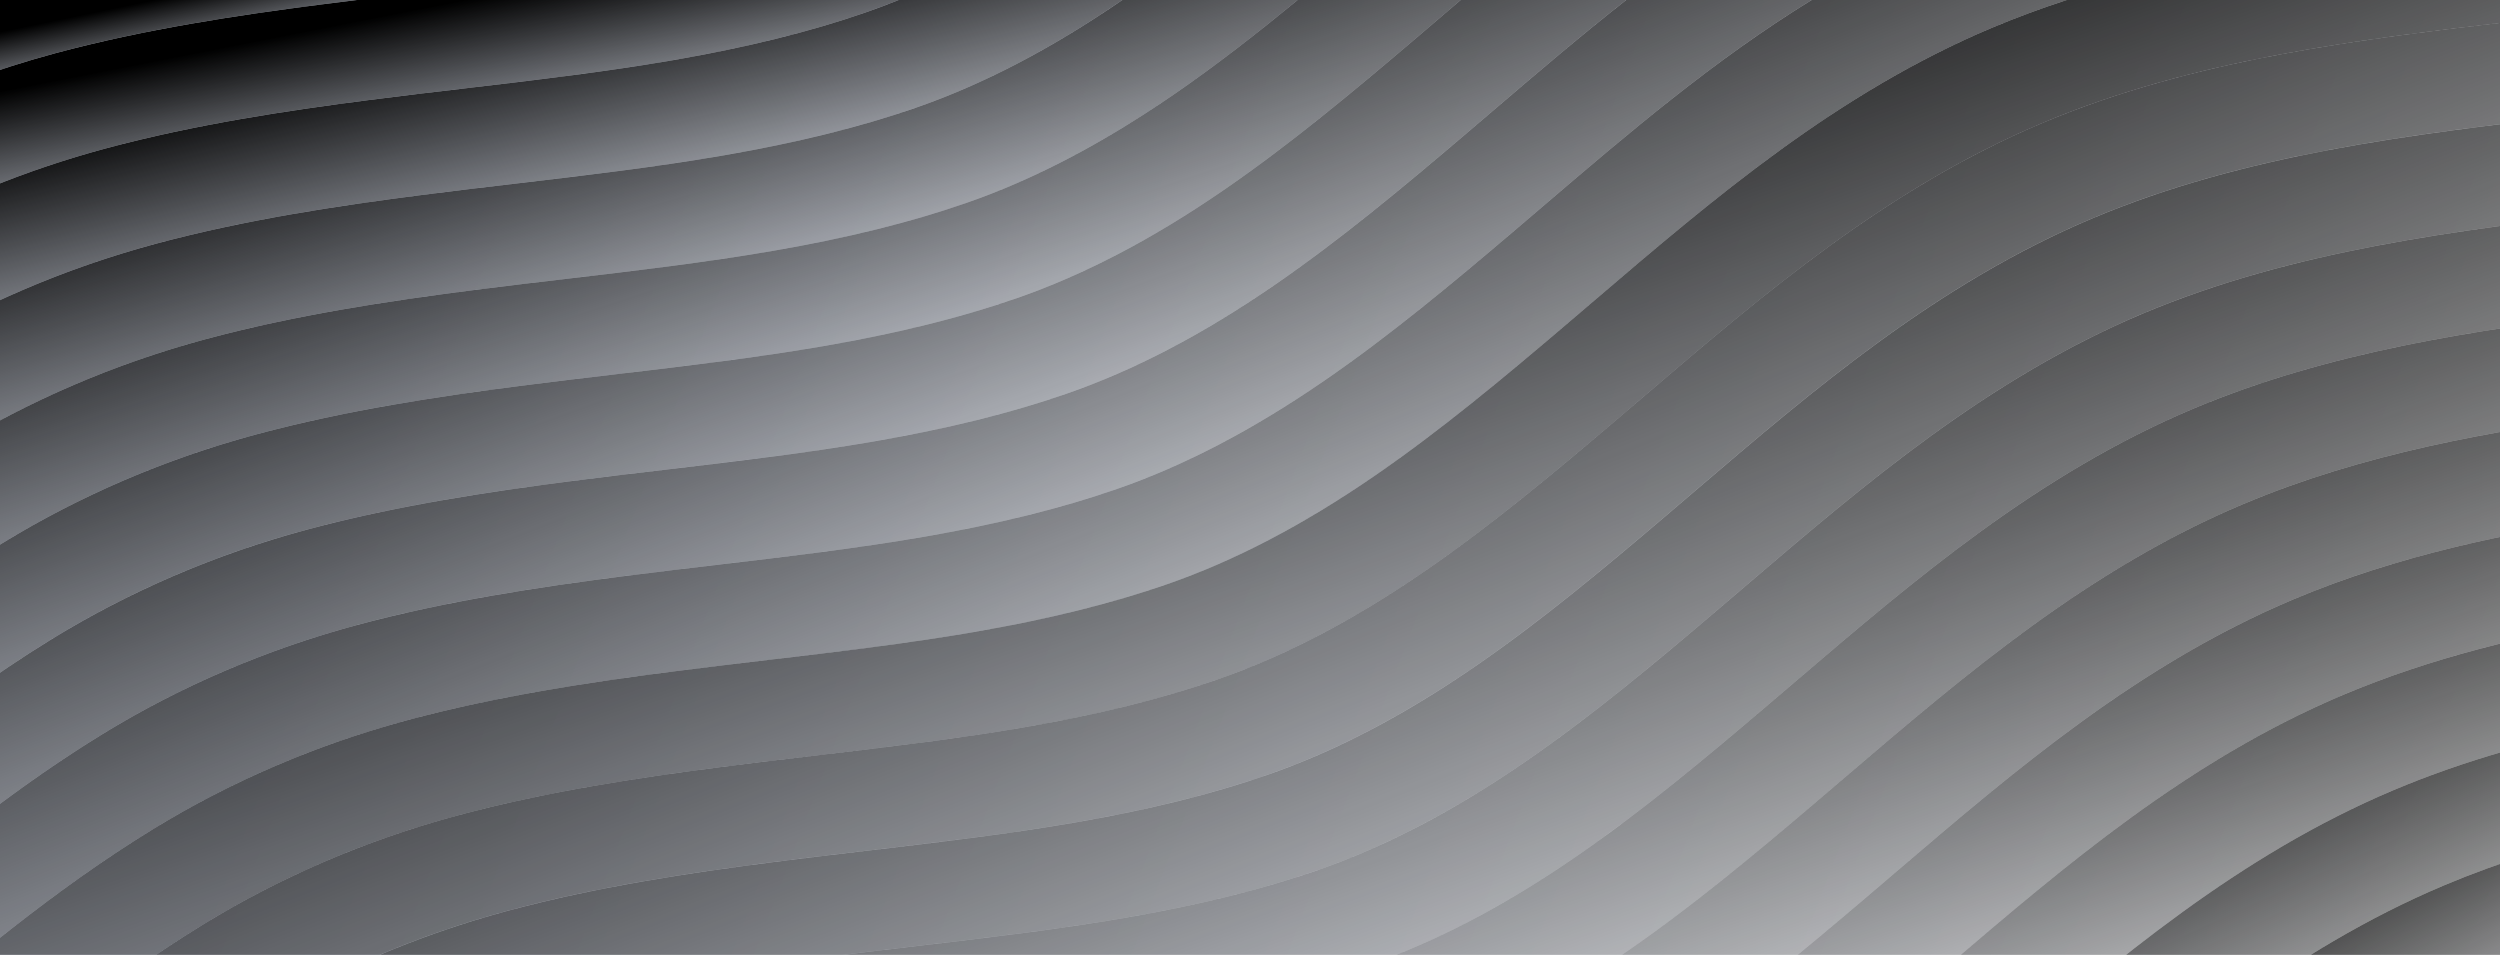 <svg width="1440" height="550" viewBox="0 0 1440 550" fill="none" xmlns="http://www.w3.org/2000/svg">
<g clip-path="url(#clip0_888_7822)">
<rect width="1440" height="550" fill="url(#paint0_linear_888_7822)"/>
<path d="M183.261 2.8C190.669 1.844 198.134 0.911 205.591 0H-67.549V67.725C-35.998 52.422 -2.789 40.014 31.699 30.703C83.726 16.659 137.509 8.718 183.261 2.8Z" fill="url(#paint1_linear_888_7822)" style="mix-blend-mode:overlay"/>
<path d="M89.584 140.443C141.603 126.399 195.394 118.458 241.146 112.54C259.948 110.11 279.087 107.858 297.595 105.681C336.816 101.066 377.383 96.303 416.285 89.592C459.042 82.222 495.458 73.199 527.624 62.007C566.469 48.496 605.337 28.215 646.446 0H517.641C511.316 2.563 504.999 4.941 498.682 7.133C466.516 18.318 430.1 27.348 387.342 34.718C348.441 41.429 307.882 46.192 268.652 50.807C250.145 52.985 231.006 55.229 212.195 57.666C166.443 63.585 112.66 71.533 60.633 85.57C15.423 97.777 -27.597 115.288 -67.549 137.702V209.976C-64.046 207.739 -60.518 205.524 -56.966 203.339C-11.953 175.702 37.351 154.539 89.584 140.443Z" fill="url(#paint2_linear_888_7822)" style="mix-blend-mode:overlay"/>
<path d="M147.501 250.242C199.521 236.198 253.312 228.257 299.064 222.339C317.874 219.909 337.005 217.657 355.521 215.479C394.742 210.865 435.301 206.102 474.211 199.391C516.968 192.02 553.384 182.998 585.551 171.806C624.493 158.258 663.469 137.902 704.708 109.577C742.74 83.451 779.288 52.888 813.464 23.829C819.576 18.637 825.81 13.304 831.84 8.141C835.006 5.43 838.181 2.718 841.364 0H747.449C724.323 19.007 700.344 37.77 675.741 54.674C634.51 82.999 595.534 103.362 556.584 116.903C524.417 128.088 488.001 137.117 445.244 144.488C406.342 151.199 365.784 155.962 326.554 160.576C308.046 162.754 288.907 164.998 270.096 167.435C224.345 173.354 170.562 181.302 118.534 195.339C66.302 209.435 16.998 230.598 -28.015 258.235C-41.568 266.553 -54.718 275.294 -67.557 284.331V360.471C-45.694 343.812 -22.986 327.827 0.944 313.138C45.957 285.501 95.261 264.338 147.493 250.242H147.501Z" fill="url(#paint3_linear_888_7822)" style="mix-blend-mode:overlay"/>
<path d="M205.418 360.049C257.437 346.005 311.229 338.064 356.98 332.145C375.791 329.708 394.93 327.464 413.438 325.286C452.659 320.672 493.218 315.909 532.128 309.198C574.885 301.827 611.301 292.805 643.467 281.613C682.41 268.065 721.385 247.709 762.625 219.384C800.657 193.258 837.204 162.695 871.381 133.636C877.492 128.444 883.727 123.11 889.757 117.947C937.978 76.718 987.372 34.504 1043.48 0.008H936.673C910.577 20.497 885.54 41.904 860.806 63.052C854.776 68.207 848.533 73.54 842.43 78.74C808.254 107.807 771.706 138.362 733.674 164.488C692.443 192.813 653.468 213.176 614.517 226.717C582.35 237.902 545.934 246.931 503.177 254.302C464.276 261.013 423.717 265.776 384.487 270.391C365.98 272.568 346.841 274.82 328.03 277.25C282.278 283.168 228.495 291.116 176.468 305.153C124.235 319.249 74.931 340.412 29.918 368.049C-4.75 389.33 -36.843 413.33 -67.541 438.159V516.981C-28.09 483.803 13.166 451.018 58.877 422.952C103.89 395.315 153.194 374.152 205.426 360.056L205.418 360.049Z" fill="url(#paint4_linear_888_7822)" style="mix-blend-mode:overlay"/>
<path d="M1147.2 16.067C1058.05 53.659 987.208 114.229 918.691 172.806C912.662 177.961 906.419 183.295 900.315 188.495C866.139 217.561 829.592 248.116 791.56 274.242C750.328 302.568 711.353 322.93 672.402 336.471C640.236 347.656 603.82 356.686 561.062 364.056C522.161 370.767 481.602 375.53 442.372 380.145C423.865 382.322 404.726 384.567 385.915 387.004C340.163 392.922 286.38 400.87 234.353 414.907C182.12 429.003 132.817 450.166 87.803 477.803C30.805 512.81 -19.254 555.143 -67.549 596.432V676.001C-59.624 669.275 -51.765 662.557 -43.972 655.898C5.98 613.165 57.639 568.98 116.754 532.684C161.767 505.047 211.079 483.884 263.303 469.788C315.323 455.744 369.114 447.803 414.865 441.885C433.676 439.448 452.815 437.203 471.323 435.026C510.544 430.411 551.103 425.648 590.013 418.937C632.77 411.567 669.186 402.544 701.353 391.352C740.295 377.804 779.271 357.449 820.51 329.123C858.534 302.997 895.089 272.435 929.266 243.376C935.377 238.183 941.612 232.85 947.642 227.694C1016.15 169.117 1087 108.547 1176.15 70.955C1264.06 33.881 1359.49 22.666 1451.78 11.822C1465.9 10.163 1480.5 8.444 1494.69 6.674C1498.92 6.148 1503.22 5.6 1507.56 5.044V0H1190.45C1175.88 4.756 1161.44 10.067 1147.21 16.067H1147.2Z" fill="url(#paint5_linear_888_7822)" style="mix-blend-mode:overlay"/>
<path d="M13.915 765.638C63.867 722.905 115.525 678.72 174.64 642.424C219.654 614.787 268.957 593.625 321.19 579.528C373.217 565.484 427 557.543 472.752 551.625C491.555 549.188 510.694 546.943 529.209 544.766C568.431 540.151 608.99 535.388 647.899 528.677C690.657 521.307 727.073 512.285 759.239 501.092C798.182 487.544 837.157 467.189 878.397 438.863C916.42 412.737 952.976 382.175 987.152 353.116C993.264 347.923 999.499 342.59 1005.53 337.427C1074.04 278.85 1144.88 218.28 1234.03 180.688C1321.28 143.895 1415.92 132.57 1507.56 121.799V63.496C1498.57 64.578 1489.55 65.644 1480.72 66.681C1388.43 77.526 1293 88.74 1205.08 125.814C1115.93 163.406 1045.09 223.976 976.586 282.553C970.556 287.709 964.313 293.042 958.21 298.242C924.033 327.308 887.486 357.864 849.454 383.989C808.223 412.315 769.247 432.678 730.297 446.219C698.13 457.411 661.714 466.433 618.957 473.803C580.055 480.514 539.488 485.277 500.267 489.892C481.759 492.07 462.62 494.322 443.818 496.751C398.066 502.67 344.283 510.618 292.256 524.655C240.023 538.751 190.719 559.914 145.706 587.55C86.591 623.846 34.932 668.031 -15.019 710.764C-32.198 725.46 -49.737 740.46 -67.539 755.082V799.993H-26.578C-12.895 788.571 0.617 777.015 13.915 765.638Z" fill="url(#paint6_linear_888_7822)" style="mix-blend-mode:overlay"/>
<path d="M379.075 689.268C431.094 675.223 484.885 667.283 530.637 661.364C549.448 658.927 568.587 656.683 587.094 654.505C626.316 649.89 666.874 645.127 705.784 638.416C748.541 631.046 784.957 622.024 817.124 610.831C856.066 597.283 895.042 576.928 936.281 548.602C974.305 522.477 1010.86 491.914 1045.04 462.855C1051.15 457.662 1057.38 452.329 1063.41 447.166C1131.92 388.589 1202.77 328.019 1291.92 290.427C1360.89 261.346 1434.49 248.176 1507.56 238.613V180.109C1425.08 190.102 1341.06 202.628 1262.97 235.553C1173.83 273.146 1102.98 333.715 1034.47 392.293C1028.44 397.448 1022.2 402.782 1016.09 407.974C981.918 437.04 945.371 467.596 907.339 493.721C866.108 522.047 827.132 542.41 788.181 555.95C756.015 567.135 719.599 576.165 676.842 583.535C637.94 590.246 597.381 595.009 558.152 599.624C539.644 601.802 520.505 604.046 501.694 606.483C455.943 612.402 402.16 620.35 350.132 634.387C297.9 648.483 248.596 669.646 203.583 697.282C153.893 727.793 109.471 763.874 66.91 799.978H163.385C185.453 783.141 208.365 766.985 232.533 752.149C277.547 724.512 326.85 703.349 379.083 689.253L379.075 689.268Z" fill="url(#paint7_linear_888_7822)" style="mix-blend-mode:overlay"/>
<path d="M1320.85 345.293C1231.7 382.885 1160.86 443.455 1092.35 502.032C1086.32 507.188 1080.07 512.521 1073.97 517.721C1039.79 546.78 1003.25 577.343 965.215 603.468C923.984 631.794 885.008 652.157 846.057 665.697C813.891 676.882 777.475 685.905 734.718 693.282C695.816 699.993 655.257 704.756 616.028 709.371C597.52 711.549 578.381 713.793 559.57 716.23C513.819 722.149 460.027 730.097 408.008 744.134C360.321 757.008 315.078 775.785 273.305 799.985H433.538C434.678 799.667 435.819 799.341 436.967 799.029C488.986 784.985 542.777 777.045 588.529 771.126C607.332 768.696 626.471 766.445 644.986 764.267C684.208 759.652 724.775 754.889 763.677 748.178C806.434 740.808 842.85 731.786 875.016 720.593C913.959 707.045 952.934 686.69 994.174 658.364C1032.2 632.238 1068.75 601.676 1102.93 572.617C1109.04 567.424 1115.28 562.091 1121.31 556.928C1189.81 498.351 1260.66 437.781 1349.81 400.189C1400.57 378.781 1453.83 366.004 1507.56 356.937V297.479C1444.09 306.79 1380.73 320.041 1320.86 345.285L1320.85 345.293Z" fill="url(#paint8_linear_888_7822)" style="mix-blend-mode:overlay"/>
<path d="M1150.26 611.831C1144.23 616.986 1137.99 622.32 1131.89 627.52C1097.71 656.579 1061.16 687.141 1023.13 713.267C981.902 741.593 942.926 761.955 903.975 775.496C876.165 785.17 845.172 793.222 809.658 799.985H1000.68C1017.52 790.748 1034.6 780.177 1052.08 768.163C1090.11 742.037 1126.66 711.474 1160.84 682.415C1166.95 677.223 1173.19 671.889 1179.22 666.734C1247.72 608.157 1318.57 547.587 1407.72 509.995C1440.15 496.321 1473.6 486.173 1507.54 478.254V417.129C1463.68 425.795 1420.38 437.544 1378.76 455.092C1289.61 492.684 1218.77 553.254 1150.26 611.831H1150.26Z" fill="url(#paint9_linear_888_7822)" style="mix-blend-mode:overlay"/>
<path d="M1208.18 721.629C1202.15 726.785 1195.91 732.118 1189.81 737.318C1165.28 758.17 1139.53 779.784 1112.9 799.992H1209.54C1212.63 797.384 1215.7 794.777 1218.74 792.192C1224.85 786.999 1231.09 781.666 1237.12 776.503C1305.62 717.926 1376.47 657.356 1465.62 619.764C1479.43 613.942 1493.41 608.764 1507.55 604.119V540.527C1483.54 547.172 1459.84 555.127 1436.68 564.898C1347.53 602.49 1276.69 663.06 1208.18 721.637V721.629Z" fill="url(#paint10_linear_888_7822)" style="mix-blend-mode:overlay"/>
<path d="M212.203 57.666C231.014 55.229 250.153 52.985 268.66 50.807C307.882 46.192 348.441 41.429 387.351 34.718C430.108 27.348 466.524 18.326 498.69 7.133C505.007 4.933 511.324 2.556 517.649 0H205.591C198.134 0.911 190.677 1.837 183.261 2.8C137.509 8.718 83.726 16.666 31.699 30.703C-2.789 40.014 -35.998 52.422 -67.549 67.725V137.702C-27.597 115.288 15.423 97.777 60.641 85.57C112.66 71.525 166.451 63.585 212.203 57.666Z" fill="url(#paint11_linear_888_7822)" style="mix-blend-mode:overlay"/>
<path d="M118.543 195.339C170.563 181.295 224.354 173.354 270.105 167.435C288.916 164.998 308.055 162.754 326.563 160.576C365.784 155.962 406.343 151.199 445.253 144.488C488.01 137.117 524.426 128.095 556.593 116.903C595.535 103.355 634.511 82.999 675.75 54.674C700.353 37.77 724.332 19.007 747.458 0H646.463C605.355 28.207 566.478 48.496 527.642 62.007C495.476 73.192 459.06 82.222 416.302 89.592C377.401 96.303 336.834 101.066 297.612 105.681C279.105 107.858 259.966 110.11 241.163 112.54C195.411 118.458 141.62 126.406 89.601 140.443C37.368 154.539 -11.935 175.702 -56.949 203.339C-60.501 205.524 -64.028 207.731 -67.531 209.976V284.331C-54.693 275.294 -41.542 266.561 -27.99 258.235C17.023 230.598 66.327 209.435 118.56 195.339H118.543Z" fill="url(#paint12_linear_888_7822)" style="mix-blend-mode:overlay"/>
<path d="M176.46 305.145C228.479 291.101 282.27 283.16 328.022 277.242C346.825 274.812 365.964 272.56 384.479 270.383C423.701 265.768 464.26 261.005 503.169 254.294C545.927 246.924 582.343 237.902 614.509 226.709C653.452 213.161 692.427 192.806 733.667 164.48C771.69 138.354 808.246 107.792 842.422 78.733C848.534 73.54 854.769 68.207 860.798 63.044C885.532 41.896 910.578 20.496 936.665 0H841.364C838.181 2.718 835.006 5.43 831.839 8.141C825.81 13.296 819.567 18.63 813.463 23.829C779.287 52.896 742.74 83.451 704.708 109.577C663.476 137.902 624.501 158.265 585.55 171.806C553.384 182.991 516.968 192.02 474.211 199.391C435.309 206.102 394.75 210.865 355.52 215.479C337.013 217.657 317.874 219.909 299.063 222.339C253.311 228.257 199.528 236.205 147.501 250.242C95.269 264.338 45.965 285.501 0.951 313.138C-22.979 327.827 -45.686 343.812 -67.549 360.471V438.144C-36.851 413.322 -4.758 389.322 29.91 368.034C74.924 340.397 124.227 319.234 176.46 305.138V305.145Z" fill="url(#paint13_linear_888_7822)" style="mix-blend-mode:overlay"/>
<path d="M87.811 477.819C132.825 450.182 182.129 429.019 234.361 414.923C286.38 400.879 340.172 392.938 385.923 387.019C404.734 384.582 423.873 382.338 442.381 380.16C481.602 375.545 522.161 370.783 561.071 364.072C603.828 356.701 640.244 347.679 672.41 336.487C711.353 322.939 750.328 302.583 791.568 274.258C829.592 248.132 866.147 217.569 900.324 188.51C906.435 183.318 912.67 177.984 918.7 172.821C987.208 114.244 1058.05 53.674 1147.2 16.082C1161.44 10.082 1175.87 4.764 1190.44 0.016H1043.48C987.372 34.512 937.978 76.726 889.757 117.955C883.728 123.111 877.485 128.444 871.381 133.644C837.205 162.703 800.658 193.266 762.626 219.391C721.394 247.717 682.419 268.08 643.468 281.62C611.301 292.806 574.885 301.835 532.128 309.205C493.227 315.916 452.668 320.679 413.438 325.294C394.931 327.472 375.792 329.716 356.981 332.153C311.229 338.072 257.446 346.02 205.419 360.057C153.186 374.153 103.882 395.316 58.869 422.952C13.159 451.019 -28.098 483.804 -67.549 516.981V596.44C-19.254 555.151 30.805 512.818 87.811 477.819Z" fill="url(#paint14_linear_888_7822)" style="mix-blend-mode:overlay"/>
<path d="M1494.68 6.659C1480.48 8.429 1465.89 10.148 1451.76 11.807C1359.48 22.651 1264.05 33.866 1176.13 70.94C1086.98 108.532 1016.13 169.102 947.626 227.679C941.597 232.835 935.354 238.168 929.25 243.36C895.074 272.427 858.527 302.982 820.495 329.108C779.263 357.433 740.288 377.796 701.337 391.337C669.171 402.522 632.755 411.551 589.997 418.922C551.096 425.633 510.537 430.396 471.307 435.011C452.8 437.188 433.661 439.433 414.85 441.87C369.098 447.788 315.315 455.736 263.288 469.773C211.055 483.869 161.752 505.032 116.738 532.669C57.623 568.965 5.965 613.15 -43.987 655.883C-51.773 662.542 -59.64 669.268 -67.564 675.986V755.067C-49.771 740.445 -32.231 725.445 -15.045 710.749C34.907 668.016 86.565 623.831 145.681 587.535C190.694 559.898 239.998 538.735 292.23 524.639C344.249 510.595 398.041 502.654 443.792 496.736C462.595 494.306 481.734 492.054 500.241 489.877C539.463 485.262 580.03 480.499 618.932 473.788C661.689 466.418 698.105 457.395 730.271 446.203C769.214 432.655 808.189 412.3 849.429 383.974C887.453 357.848 924.008 327.286 958.184 298.227C964.296 293.034 970.531 287.701 976.561 282.538C1045.07 223.961 1115.92 163.391 1205.06 125.799C1292.97 88.725 1388.4 77.51 1480.69 66.666C1489.53 65.629 1498.54 64.562 1507.53 63.481V5.029C1503.19 5.585 1498.89 6.133 1494.66 6.659H1494.68Z" fill="url(#paint15_linear_888_7822)" style="mix-blend-mode:overlay"/>
<path d="M350.13 634.395C402.158 620.35 455.941 612.41 501.693 606.491C520.503 604.054 539.634 601.81 558.15 599.632C597.371 595.017 637.93 590.254 676.84 583.543C719.597 576.173 756.013 567.151 788.18 555.958C827.122 542.41 866.098 522.055 907.337 493.729C945.361 467.603 981.917 437.041 1016.09 407.982C1022.2 402.789 1028.44 397.456 1034.47 392.3C1102.98 333.723 1173.82 273.153 1262.97 235.561C1341.06 202.628 1425.08 190.102 1507.56 180.117V121.807C1415.92 132.577 1321.28 143.903 1234.03 180.695C1144.88 218.287 1074.04 278.857 1005.53 337.434C999.497 342.59 993.254 347.923 987.15 353.123C952.974 382.189 916.427 412.745 878.395 438.87C837.163 467.196 798.188 487.559 759.237 501.099C727.071 512.285 690.655 521.314 647.898 528.684C608.996 535.395 568.429 540.158 529.207 544.773C510.7 546.951 491.561 549.195 472.75 551.632C426.998 557.551 373.215 565.499 321.188 579.536C268.956 593.632 219.652 614.795 174.638 642.431C115.523 678.727 63.865 722.912 13.913 765.645C0.615 777.023 -12.905 788.578 -26.58 800H66.909C109.477 763.897 153.892 727.808 203.581 697.305C248.594 669.668 297.898 648.505 350.13 634.409V634.395Z" fill="url(#paint16_linear_888_7822)" style="mix-blend-mode:overlay"/>
<path d="M1291.91 290.42C1202.76 328.012 1131.92 388.582 1063.4 447.16C1057.37 452.315 1051.13 457.648 1045.03 462.848C1010.85 491.915 974.304 522.47 936.272 548.596C895.041 576.921 856.065 597.284 817.114 610.825C784.948 622.01 748.532 631.039 705.775 638.41C666.873 645.121 626.314 649.884 587.085 654.498C568.577 656.676 549.438 658.921 530.627 661.358C484.876 667.276 431.093 675.224 379.065 689.261C326.833 703.357 277.529 724.52 232.516 752.157C208.348 766.994 185.435 783.149 163.367 799.986H273.304C315.077 775.786 360.32 757.001 408.008 744.135C460.027 730.09 513.818 722.15 559.57 716.231C578.381 713.794 597.52 711.55 616.027 709.372C655.249 704.757 695.807 699.994 734.717 693.283C777.474 685.913 813.89 676.891 846.057 665.698C884.999 652.15 923.975 631.795 965.214 603.469C1003.24 577.344 1039.79 546.781 1073.97 517.722C1080.08 512.529 1086.32 507.196 1092.35 502.033C1160.85 443.456 1231.7 382.886 1320.85 345.294C1380.72 320.05 1444.08 306.798 1507.55 297.487V238.613C1434.47 248.176 1360.88 261.346 1291.91 290.428V290.42Z" fill="url(#paint17_linear_888_7822)" style="mix-blend-mode:overlay"/>
<path d="M1121.31 556.928C1115.28 562.084 1109.03 567.417 1102.93 572.617C1068.75 601.676 1032.21 632.239 994.175 658.364C952.944 686.69 913.968 707.053 875.017 720.593C842.851 731.786 806.435 740.808 763.678 748.178C724.776 754.889 684.217 759.652 644.988 764.267C626.48 766.445 607.341 768.697 588.53 771.126C542.779 777.045 488.996 784.993 436.968 799.03C435.82 799.341 434.688 799.667 433.539 799.985H809.651C845.164 793.215 876.158 785.163 903.968 775.497C942.911 761.949 981.886 741.593 1023.13 713.268C1061.15 687.142 1097.7 656.579 1131.88 627.52C1137.99 622.328 1144.23 616.994 1150.26 611.831C1218.77 553.254 1289.61 492.684 1378.76 455.092C1420.39 437.544 1463.69 425.789 1507.54 417.13V356.938C1453.82 366.011 1400.56 378.782 1349.79 400.189C1260.65 437.781 1189.81 498.351 1121.29 556.928H1121.31Z" fill="url(#paint18_linear_888_7822)" style="mix-blend-mode:overlay"/>
<path d="M1179.22 666.735C1173.19 671.891 1166.95 677.224 1160.85 682.417C1126.67 711.483 1090.12 742.038 1052.09 768.164C1034.61 780.179 1017.53 790.749 1000.69 799.986H1112.9C1139.53 779.779 1165.28 758.164 1189.81 737.312C1195.92 732.12 1202.15 726.786 1208.18 721.624C1276.69 663.046 1347.54 602.476 1436.68 564.884C1459.84 555.114 1483.53 547.159 1507.55 540.514V478.248C1473.61 486.166 1440.16 496.315 1407.73 509.988C1318.58 547.581 1247.73 608.151 1179.22 666.728V666.735Z" fill="url(#paint19_linear_888_7822)" style="mix-blend-mode:overlay"/>
</g>
<defs>
<linearGradient id="paint0_linear_888_7822" x1="-19" y1="2.48808e-05" x2="1586.5" y2="616" gradientUnits="userSpaceOnUse">
<stop offset="0.166" stop-color="#D4D9E4"/>
<stop offset="1" stop-color="#E8E8E8"/>
</linearGradient>
<linearGradient id="paint1_linear_888_7822" x1="63.638" y1="5.251" x2="74.18" y2="56.111" gradientUnits="userSpaceOnUse">
<stop/>
<stop offset="1" stop-opacity="0"/>
</linearGradient>
<linearGradient id="paint2_linear_888_7822" x1="275.377" y1="16.282" x2="313.503" y2="171.368" gradientUnits="userSpaceOnUse">
<stop/>
<stop offset="1" stop-opacity="0"/>
</linearGradient>
<linearGradient id="paint3_linear_888_7822" x1="368.991" y1="27.951" x2="453.322" y2="282.324" gradientUnits="userSpaceOnUse">
<stop/>
<stop offset="1" stop-opacity="0"/>
</linearGradient>
<linearGradient id="paint4_linear_888_7822" x1="466.072" y1="40.094" x2="602.872" y2="391.791" gradientUnits="userSpaceOnUse">
<stop/>
<stop offset="1" stop-opacity="0"/>
</linearGradient>
<linearGradient id="paint5_linear_888_7822" x1="688.965" y1="52.417" x2="857.256" y2="521.504" gradientUnits="userSpaceOnUse">
<stop/>
<stop offset="1" stop-opacity="0"/>
</linearGradient>
<linearGradient id="paint6_linear_888_7822" x1="688.967" y1="120.604" x2="884.558" y2="620.999" gradientUnits="userSpaceOnUse">
<stop/>
<stop offset="1" stop-opacity="0"/>
</linearGradient>
<linearGradient id="paint7_linear_888_7822" x1="758.842" y1="228.174" x2="913.462" y2="658.06" gradientUnits="userSpaceOnUse">
<stop/>
<stop offset="1" stop-opacity="0"/>
</linearGradient>
<linearGradient id="paint8_linear_888_7822" x1="866.106" y1="336.443" x2="986.151" y2="689.165" gradientUnits="userSpaceOnUse">
<stop/>
<stop offset="1" stop-opacity="0"/>
</linearGradient>
<linearGradient id="paint9_linear_888_7822" x1="1144.85" y1="446.816" x2="1258.47" y2="694.574" gradientUnits="userSpaceOnUse">
<stop/>
<stop offset="1" stop-opacity="0"/>
</linearGradient>
<linearGradient id="paint10_linear_888_7822" x1="1302.44" y1="560.646" x2="1388.22" y2="716.724" gradientUnits="userSpaceOnUse">
<stop/>
<stop offset="1" stop-opacity="0"/>
</linearGradient>
<linearGradient id="paint11_linear_888_7822" x1="213.517" y1="10.677" x2="233.942" y2="114.512" gradientUnits="userSpaceOnUse">
<stop/>
<stop offset="1" stop-opacity="0"/>
</linearGradient>
<linearGradient id="paint12_linear_888_7822" x1="323.902" y1="22.047" x2="383.757" y2="227.287" gradientUnits="userSpaceOnUse">
<stop/>
<stop offset="1" stop-opacity="0"/>
</linearGradient>
<linearGradient id="paint13_linear_888_7822" x1="414.767" y1="33.974" x2="525.233" y2="336.851" gradientUnits="userSpaceOnUse">
<stop/>
<stop offset="1" stop-opacity="0"/>
</linearGradient>
<linearGradient id="paint14_linear_888_7822" x1="536.655" y1="46.262" x2="696.66" y2="449.986" gradientUnits="userSpaceOnUse">
<stop/>
<stop offset="1" stop-opacity="0"/>
</linearGradient>
<linearGradient id="paint15_linear_888_7822" x1="688.942" y1="63.187" x2="890.798" y2="570.288" gradientUnits="userSpaceOnUse">
<stop/>
<stop offset="1" stop-opacity="0"/>
</linearGradient>
<linearGradient id="paint16_linear_888_7822" x1="710.253" y1="174.394" x2="882.961" y2="641.753" gradientUnits="userSpaceOnUse">
<stop/>
<stop offset="1" stop-opacity="0"/>
</linearGradient>
<linearGradient id="paint17_linear_888_7822" x1="808.967" y1="282.142" x2="945.789" y2="674.059" gradientUnits="userSpaceOnUse">
<stop/>
<stop offset="1" stop-opacity="0"/>
</linearGradient>
<linearGradient id="paint18_linear_888_7822" x1="949.374" y1="391.291" x2="1056.32" y2="701.421" gradientUnits="userSpaceOnUse">
<stop/>
<stop offset="1" stop-opacity="0"/>
</linearGradient>
<linearGradient id="paint19_linear_888_7822" x1="1244.13" y1="503.196" x2="1348.47" y2="699.827" gradientUnits="userSpaceOnUse">
<stop/>
<stop offset="1" stop-opacity="0"/>
</linearGradient>
<clipPath id="clip0_888_7822">
<rect width="1440" height="550" fill="white"/>
</clipPath>
</defs>
</svg>

